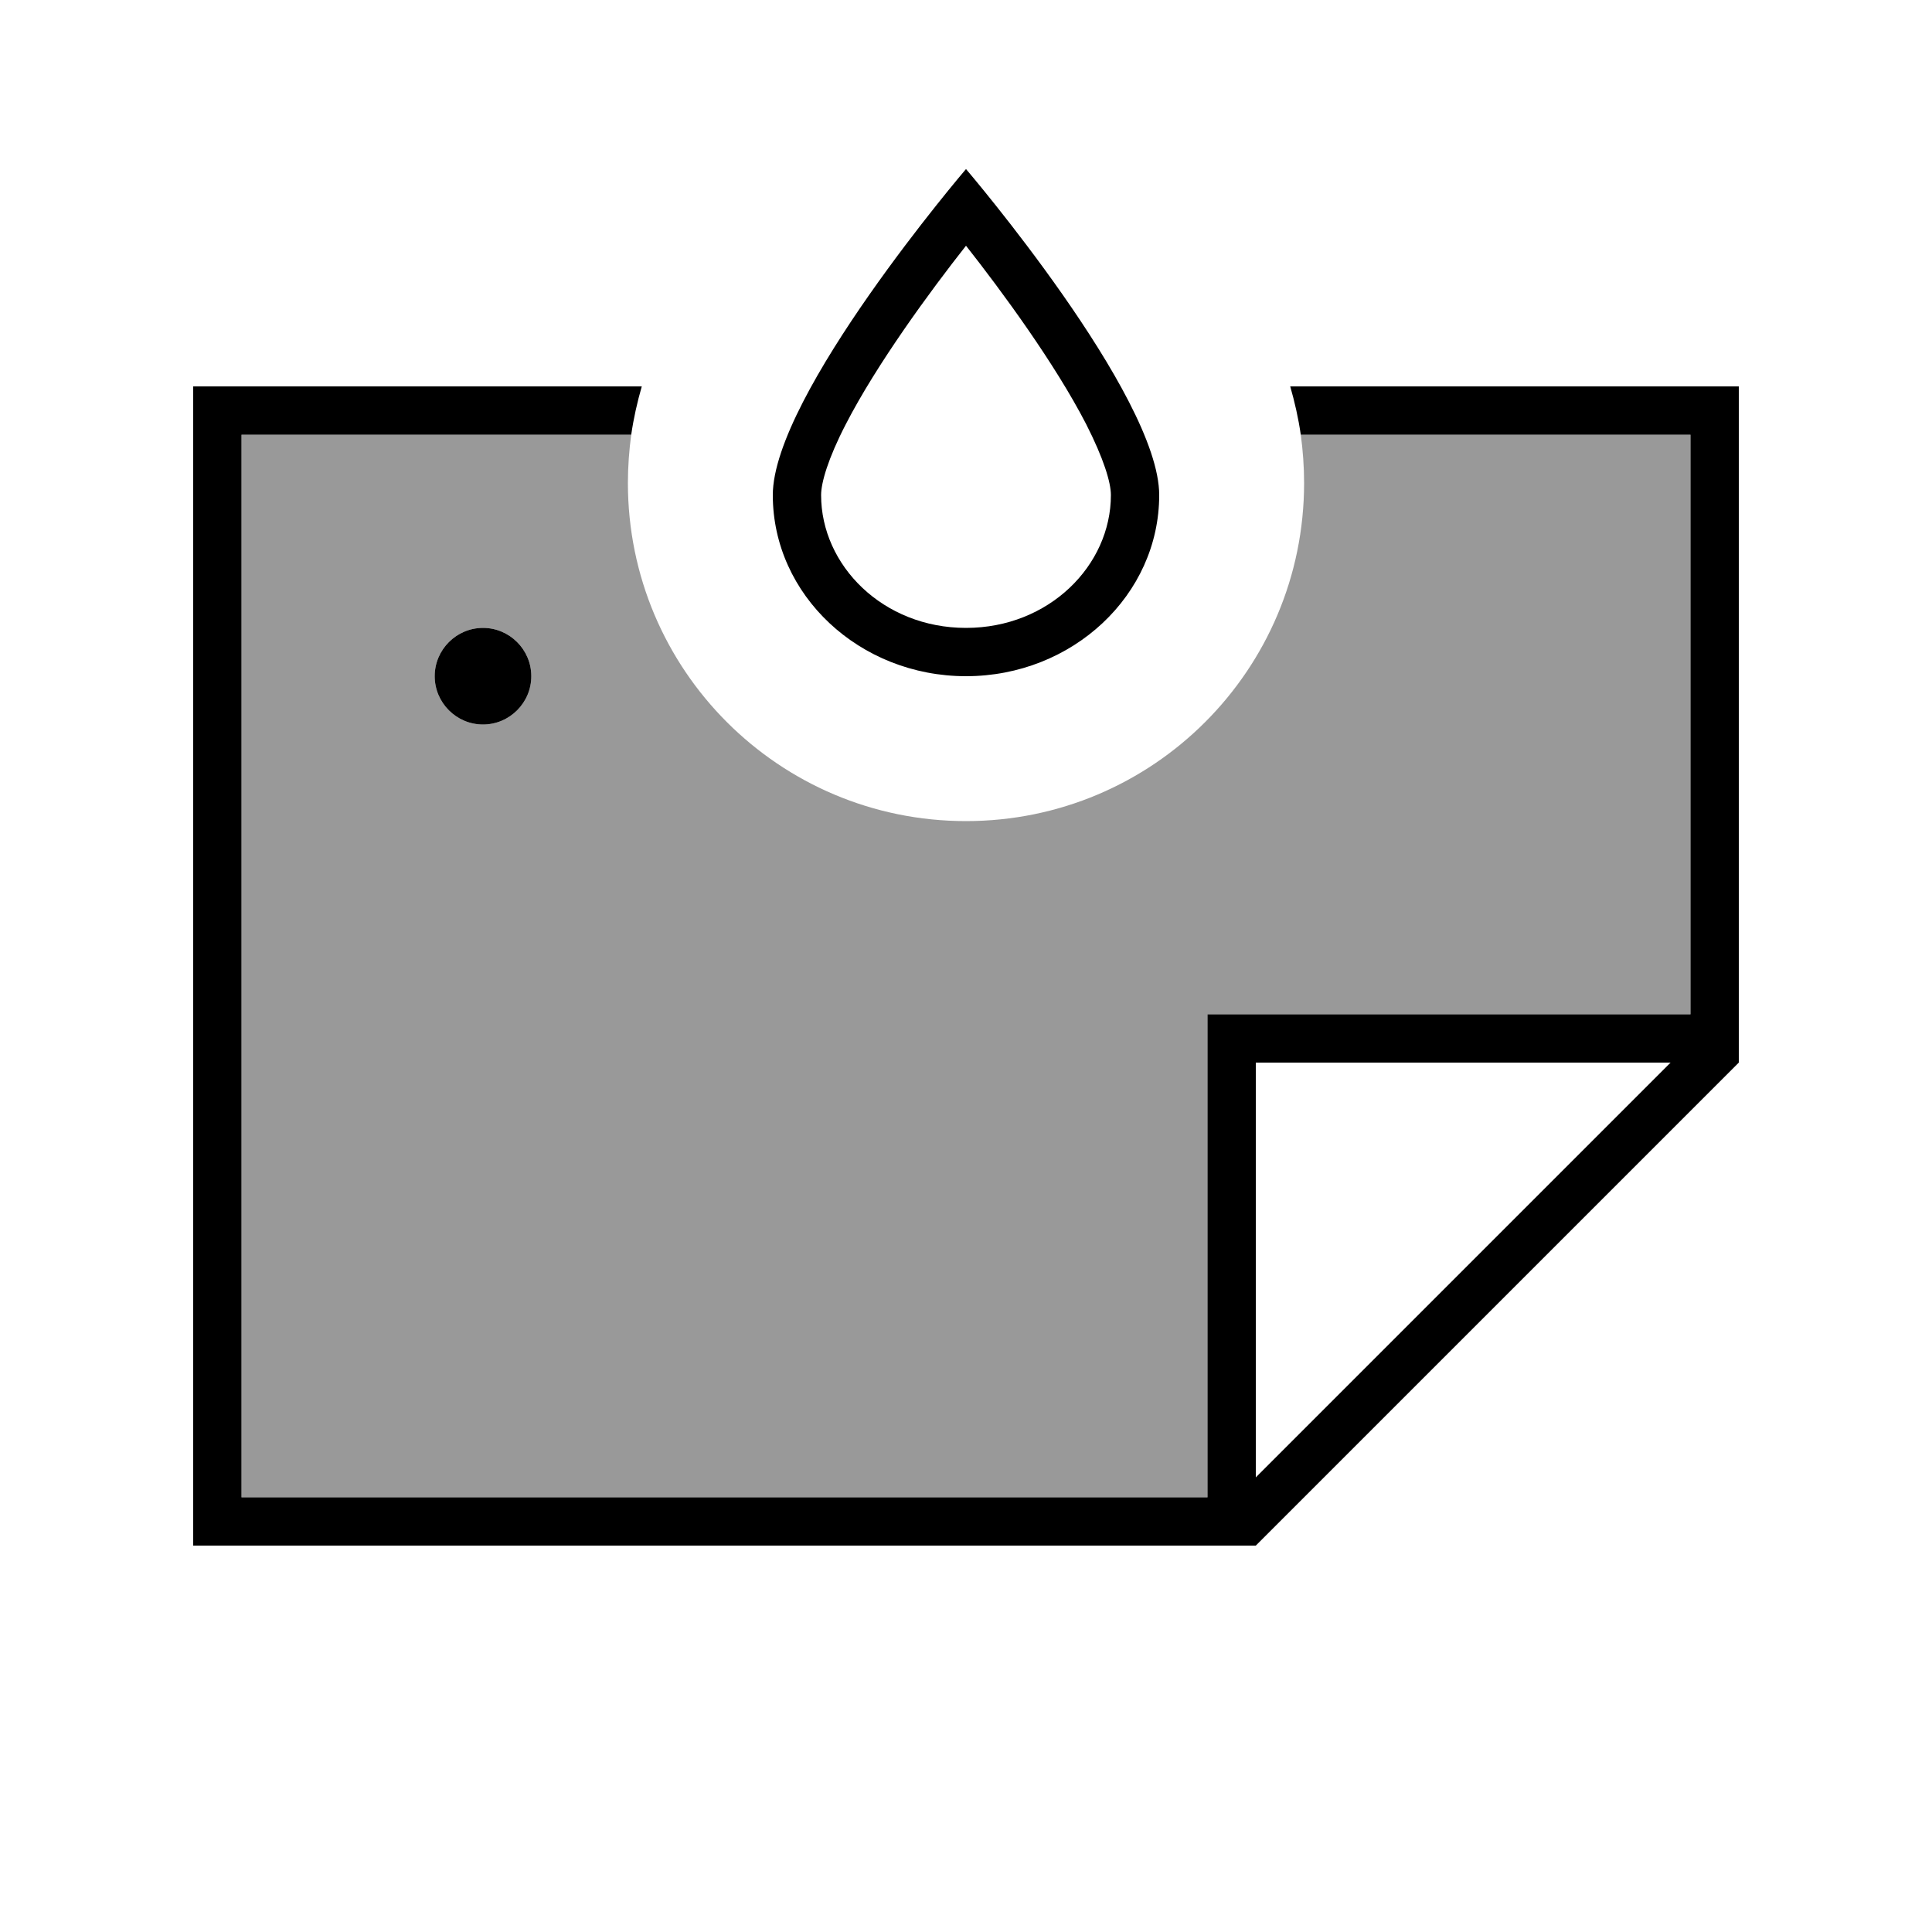 <svg xmlns="http://www.w3.org/2000/svg" viewBox="0 0 640 640"><!--! Font Awesome Pro 7.1.0 by @fontawesome - https://fontawesome.com License - https://fontawesome.com/license (Commercial License) Copyright 2025 Fonticons, Inc. --><path opacity=".4" fill="currentColor" d="M80 144L209.1 144C208.4 149.2 208 154.6 208 160C208 221.9 258.1 272 320 272C381.9 272 432 221.9 432 160C432 154.6 431.6 149.2 430.9 144L560 144L560 336L400 336L400 496L80 496L80 144zM144 224C144 232.8 151.2 240 160 240C168.8 240 176 232.8 176 224C176 215.2 168.8 208 160 208C151.2 208 144 215.2 144 224z"/><path fill="currentColor" d="M320 224C284.7 224 256 197.1 256 164C256 130.9 320 56 320 56C320 56 384 130.9 384 164C384 197.1 355.3 224 320 224zM368 164C368 159.8 365.6 151.9 359.8 140.5C349.5 120.5 331.9 96.5 320 81.4C308.1 96.5 290.5 120.5 280.2 140.5C274.3 151.9 272 159.9 272 164C272 187.3 292.5 208 320 208C347.5 208 368 187.3 368 164zM560 144L430.9 144C430.1 138.5 428.9 133.2 427.4 128L576 128L576 352L416 512L64 512L64 128L212.6 128C211.1 133.2 209.9 138.5 209.1 144L80 144L80 496L400 496L400 336L560 336L560 144zM553.4 352L416 352L416 489.4L553.4 352zM160 208C168.8 208 176 215.2 176 224C176 232.8 168.8 240 160 240C151.2 240 144 232.8 144 224C144 215.2 151.2 208 160 208z"/></svg>
